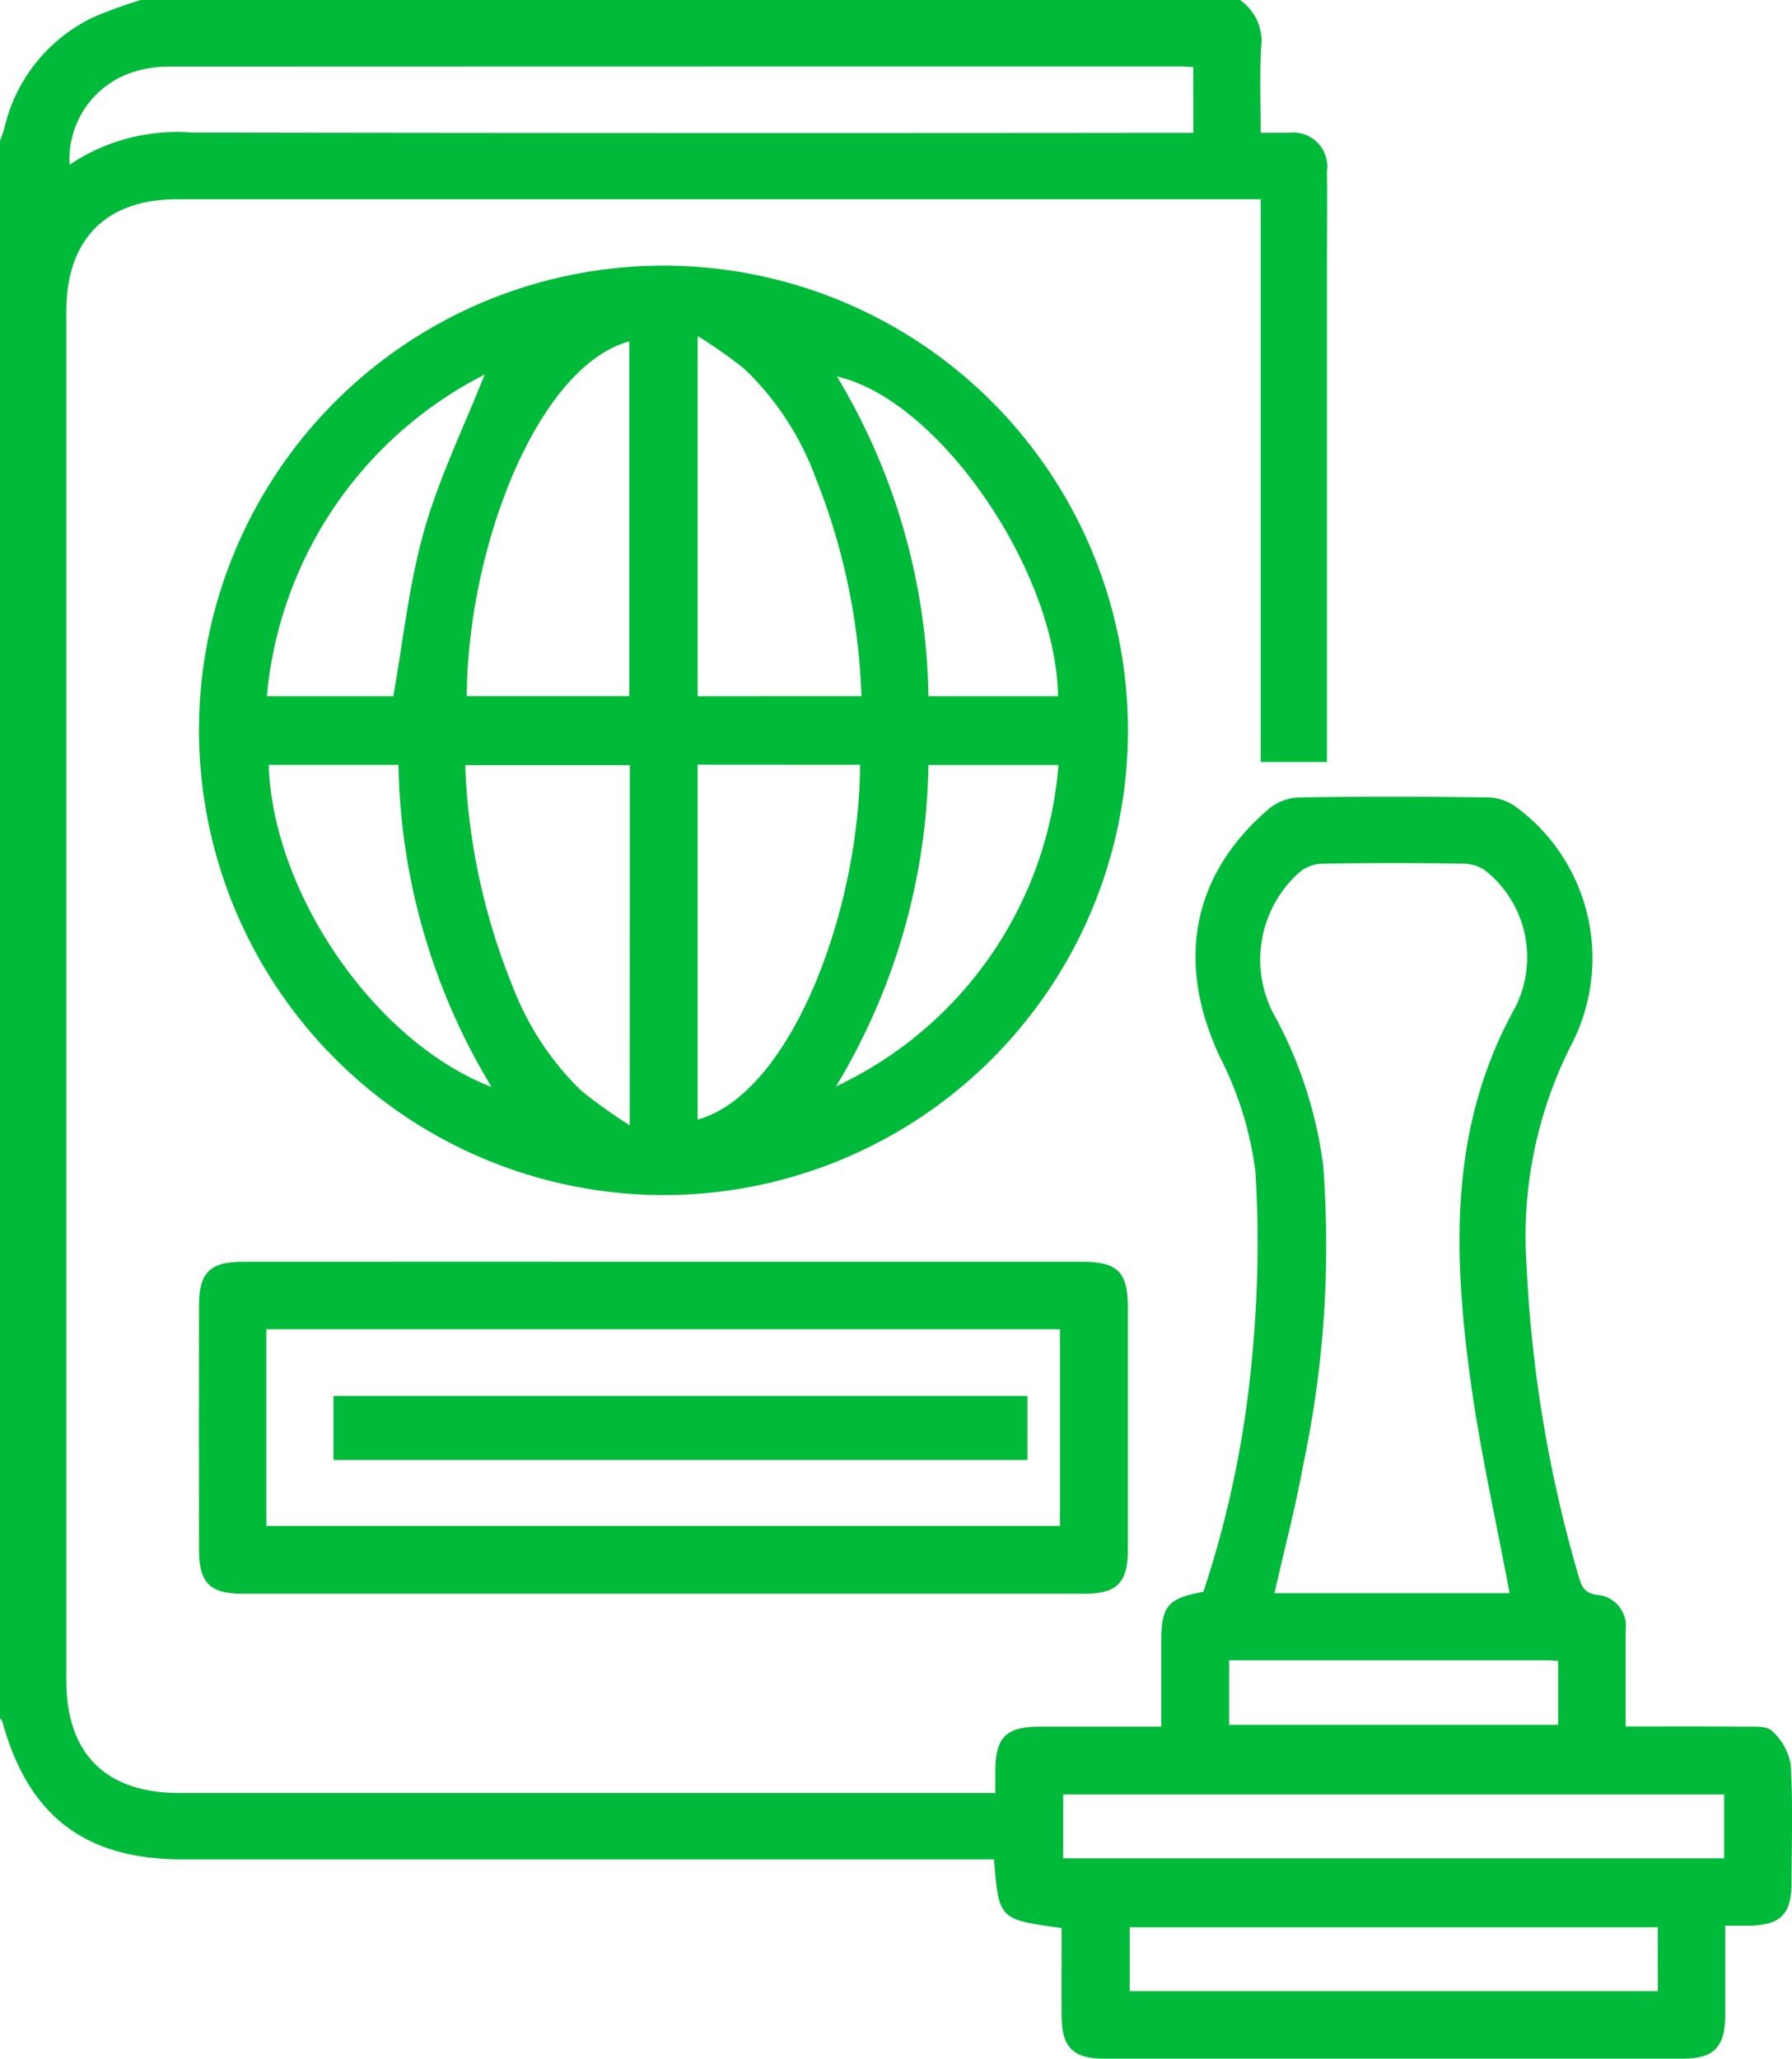 <svg xmlns="http://www.w3.org/2000/svg" width="69.674" height="80" viewBox="0 0 69.674 80">
  <g id="Group_129" data-name="Group 129" transform="translate(-15.163 -10)">
    <path id="Path_152" data-name="Path 152" d="M63.374,10a1.945,1.945,0,0,1,.82,1.871c-.055,1.066-.014,2.137-.014,3.291.409,0,.75-.007,1.091,0a1.322,1.322,0,0,1,1.486,1.493c.014,1.182,0,2.365,0,3.548v19.41H64.18V17.742h-.928q-20.595,0-41.19,0c-2.78,0-4.319,1.552-4.319,4.355V75.312c0,2.841,1.534,4.364,4.392,4.365H53.861c0-.343,0-.605,0-.867.009-1.308.42-1.711,1.752-1.713,1.529,0,3.057,0,4.7,0,0-1.132,0-2.223,0-3.313,0-1.374.255-1.677,1.639-1.925a40.461,40.461,0,0,0,1.884-9.025,46.24,46.24,0,0,0,.139-7.308,13.565,13.565,0,0,0-1.4-4.49c-1.7-3.652-1.086-7.055,1.967-9.642a1.981,1.981,0,0,1,1.168-.407c2.418-.037,4.836-.033,7.254,0a1.964,1.964,0,0,1,1.112.347,7.3,7.3,0,0,1,2.2,9.23A16.438,16.438,0,0,0,74.518,59.2a51.58,51.58,0,0,0,2.019,12.045c.125.412.219.677.757.735a1.217,1.217,0,0,1,1.075,1.38c0,1.206,0,2.413,0,3.732,1.589,0,3.135-.008,4.682.007.342,0,.8-.035,1,.159a2.314,2.314,0,0,1,.736,1.294c.089,1.527.037,3.062.033,4.594,0,1.258-.431,1.678-1.7,1.688-.264,0-.528,0-.88,0,0,1.208,0,2.355,0,3.5C82.232,89.554,81.8,90,80.59,90Q69.346,90,58.1,90c-1.216,0-1.653-.438-1.659-1.645-.006-1.148,0-2.3,0-3.432C54,84.594,54,84.594,53.81,82.257H22.255c-3.791,0-6-1.694-7-5.355a.441.441,0,0,0-.092-.128V15.484c.058-.173.127-.343.173-.519a6.352,6.352,0,0,1,3.445-4.29A16.941,16.941,0,0,1,20.645,10ZM73.857,71.912c-.523-2.8-1.145-5.524-1.521-8.28-.674-4.944-.837-9.838,1.719-14.445a4.3,4.3,0,0,0-1-5.238,1.453,1.453,0,0,0-.9-.383q-2.82-.053-5.64,0a1.448,1.448,0,0,0-.892.39,4.542,4.542,0,0,0-.85,5.614,16.608,16.608,0,0,1,1.835,5.716,40.98,40.98,0,0,1-.754,11.535c-.308,1.7-.751,3.376-1.139,5.091Zm-12.3-59.306c-.214-.01-.371-.024-.527-.024q-19.668,0-39.335.007a4.455,4.455,0,0,0-1.267.185A3.554,3.554,0,0,0,17.87,16.4a7.475,7.475,0,0,1,4.743-1.248q18.983.031,37.965.011h.983ZM82.2,79.733h-25.7v2.482H82.2Zm-2.58,5.161H59.086v2.483H79.623ZM62.952,74.516V77.03H75.743V74.541c-.2-.01-.358-.024-.514-.024Z" fill="#00ba39"/>
    <path id="Path_153" data-name="Path 153" d="M22.9,38.341a18.059,18.059,0,1,1,18.154,18.1A18.08,18.08,0,0,1,22.9,38.341Zm16.731-1.288V23.265c-3.583.984-6.287,8.012-6.319,13.788Zm9.025,0a25.092,25.092,0,0,0-1.792-8.516,11.22,11.22,0,0,0-2.756-4.2,19.572,19.572,0,0,0-1.82-1.281v14Zm-9.005,2.681h-6.4a25.175,25.175,0,0,0,1.837,8.58,11.231,11.231,0,0,0,2.671,4.068,20.279,20.279,0,0,0,1.887,1.347Zm2.636-.017V53.508c3.607-1,6.285-8.062,6.316-13.787ZM34.007,24.556a15.575,15.575,0,0,0-8.467,12.5h4.913c.392-2.189.612-4.364,1.2-6.434S33.2,26.593,34.007,24.556Zm17.254,12.5H56.3c-.079-4.909-4.646-11.531-8.594-12.424A24.806,24.806,0,0,1,51.261,37.053Zm5.057,2.671H51.261a24.87,24.87,0,0,1-3.594,12.491A15.108,15.108,0,0,0,56.318,39.724ZM34.275,52.24a24.894,24.894,0,0,1-3.618-12.516H25.611C25.764,44.694,29.733,50.493,34.275,52.24Z" fill="#00ba39"/>
    <path id="Path_154" data-name="Path 154" d="M41.04,59.032q8.1,0,16.2,0c1.373,0,1.775.4,1.776,1.772q0,4.718,0,9.435c0,1.264-.43,1.695-1.692,1.695q-16.365,0-32.73,0c-1.265,0-1.692-.429-1.693-1.693q-.006-4.756,0-9.515c0-1.267.425-1.692,1.691-1.693Q32.818,59.028,41.04,59.032ZM25.519,69.3H56.375V61.655H25.519Z" fill="#00ba39"/>
    <path id="Path_155" data-name="Path 155" d="M55.113,64.248v2.485H28.127V64.248Z" fill="#00ba39"/>
  </g>
</svg>
